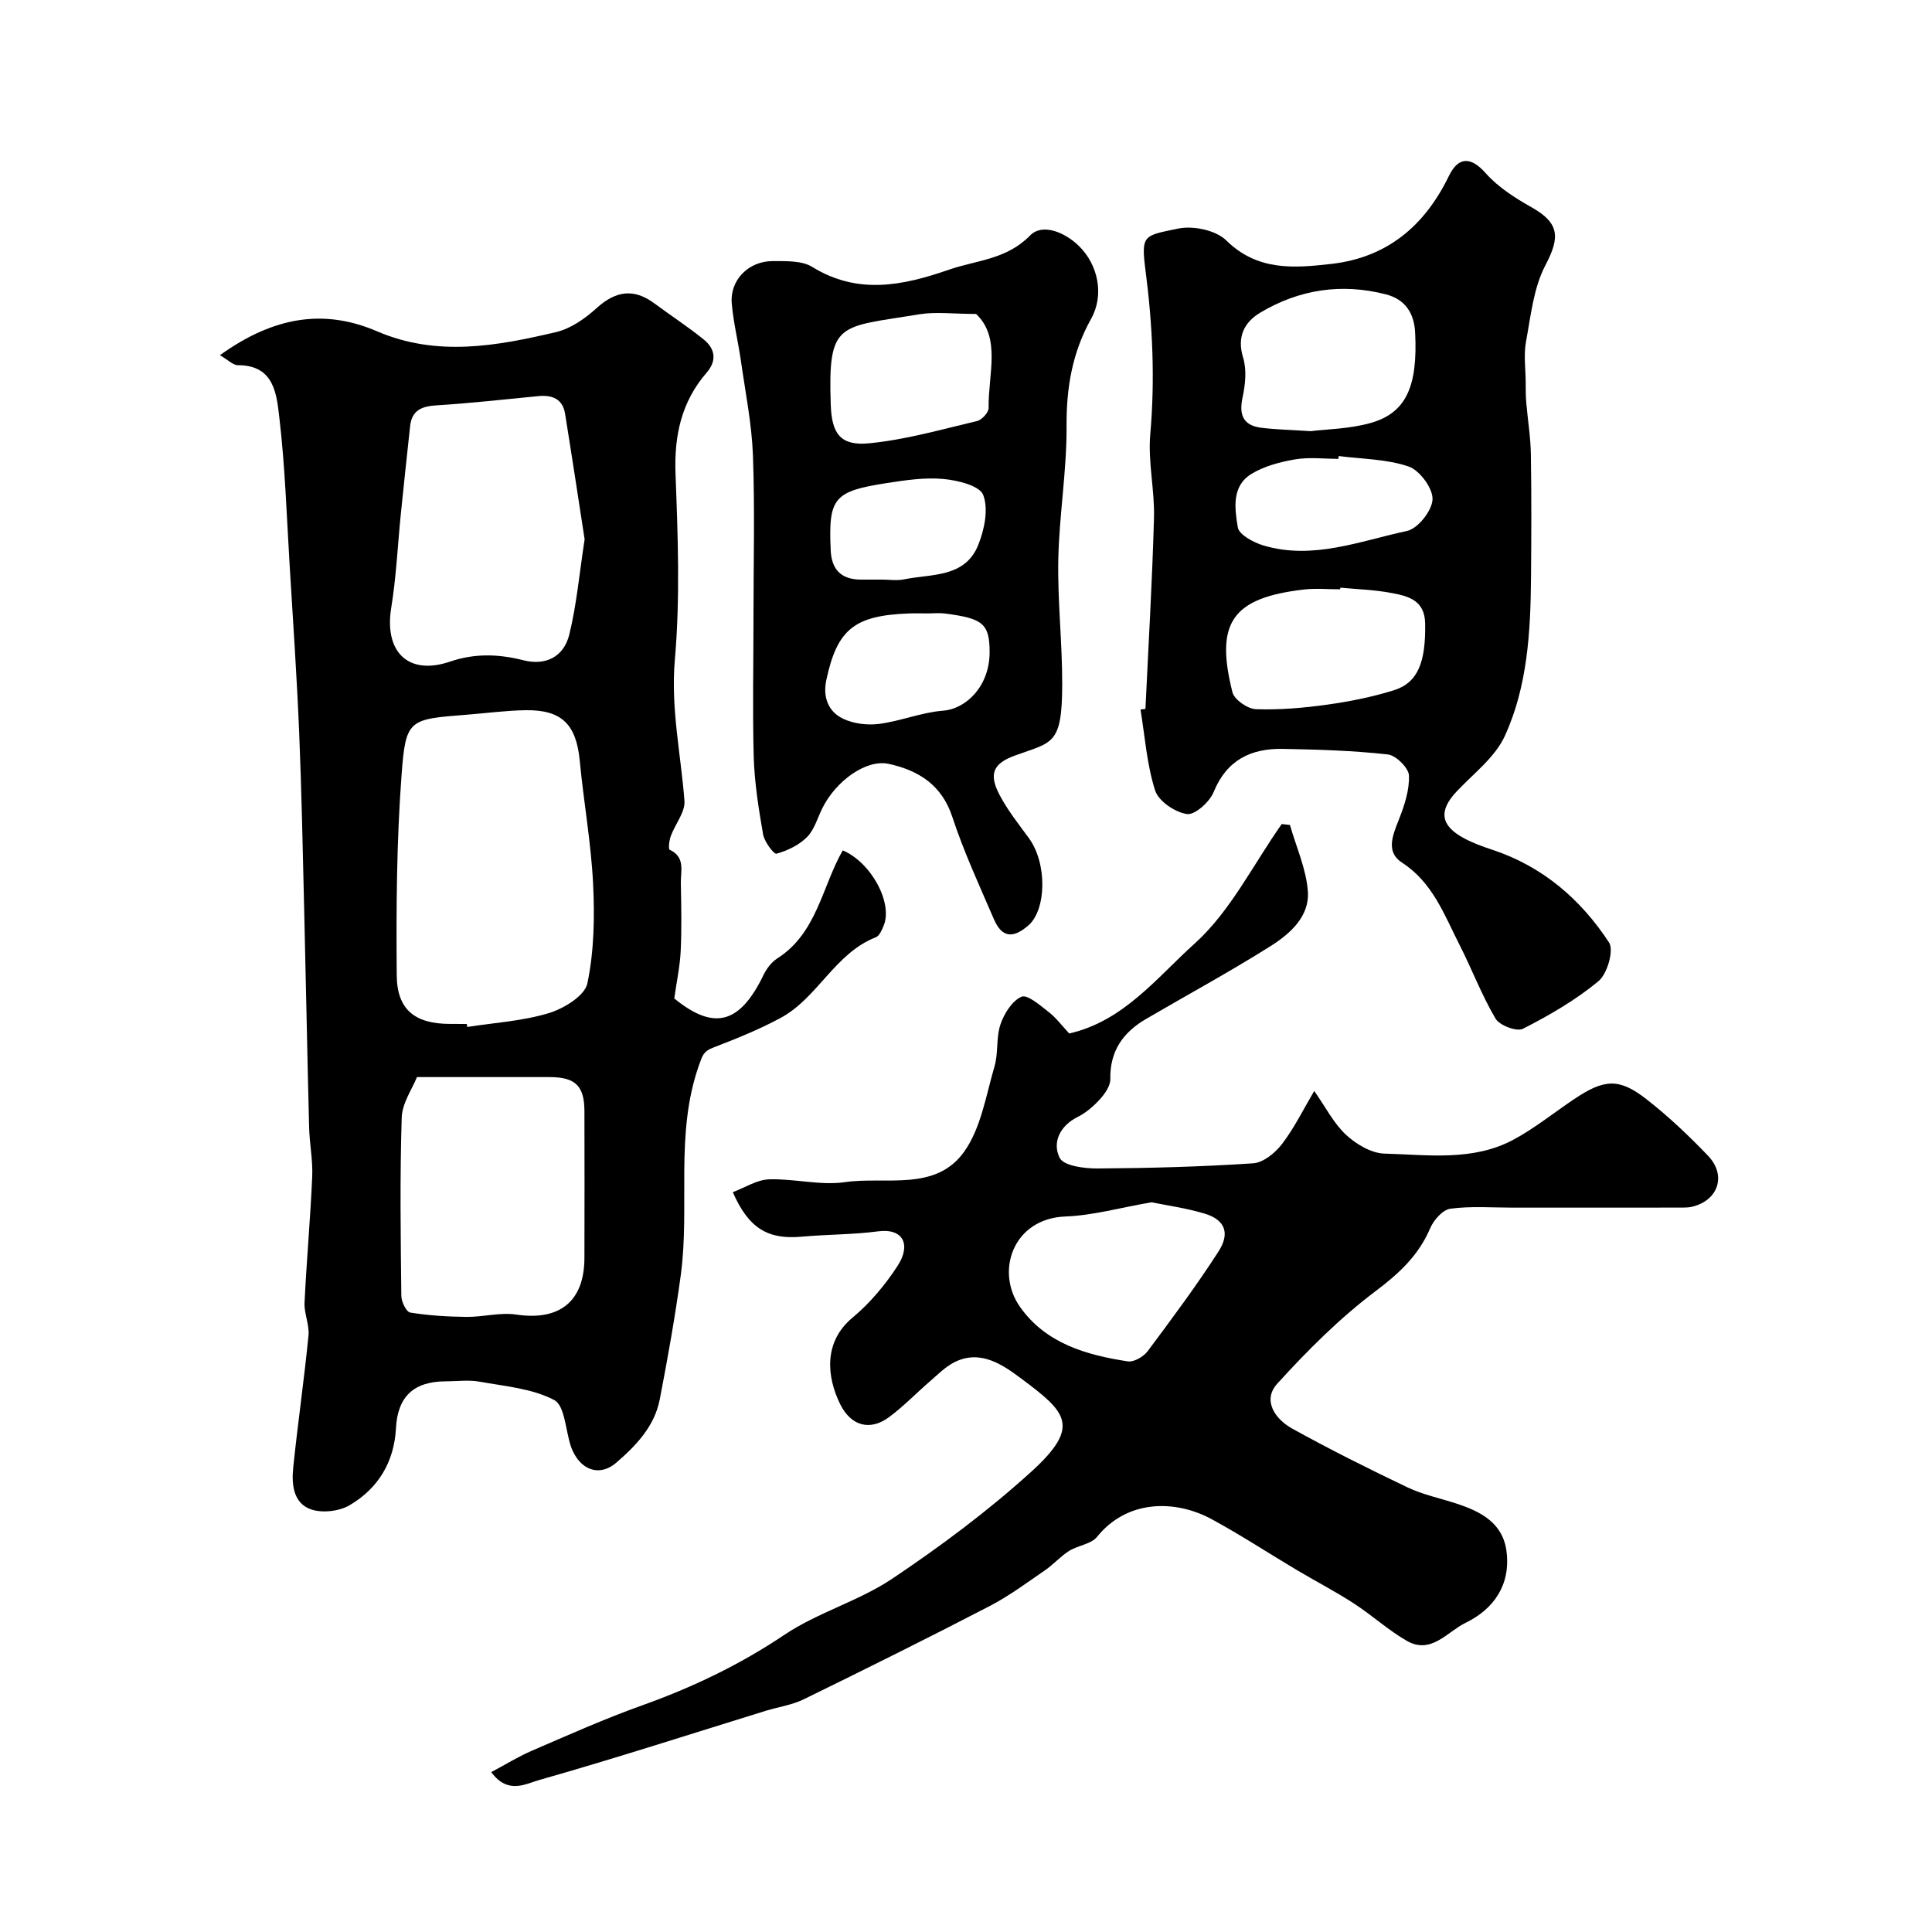 <svg enable-background="new 0 0 400 400" viewBox="0 0 400 400" xmlns="http://www.w3.org/2000/svg"><g fill="#000001"><path d="m45.53 73.54c11.18-8.03 21.58-9.65 32.53-4.95 12.4 5.33 24.73 3.06 37.02.18 3.03-.71 6.01-2.77 8.37-4.92 3.95-3.6 7.7-4.25 12.04-1.03 3.4 2.52 6.97 4.84 10.25 7.5 2.32 1.89 2.71 4.35.59 6.8-5.26 6.06-6.77 13.05-6.47 21.03.49 12.81.97 25.72-.14 38.46-.87 10.02 1.24 19.47 1.99 29.19.18 2.34-1.93 4.82-2.83 7.3-.33.9-.54 2.69-.22 2.84 3.29 1.53 2.25 4.42 2.3 6.89.09 4.68.19 9.38-.03 14.05-.15 3.19-.84 6.35-1.33 9.84 8.18 6.67 13.56 5.35 18.49-4.89.63-1.3 1.65-2.64 2.84-3.4 8.21-5.23 9.24-14.82 13.55-22.37 5.92 2.51 10.43 10.91 8.46 15.63-.37.88-.87 2.07-1.61 2.36-8.51 3.33-12.02 12.55-19.71 16.7-4.5 2.43-9.29 4.34-14.07 6.19-1.91.74-2.13 1.63-2.83 3.59-5.05 14.28-1.81 29.16-3.79 43.6-1.17 8.56-2.69 17.09-4.33 25.58-1.08 5.6-4.9 9.58-9.05 13.16-2.87 2.46-6.22 1.9-8.27-1.21-.45-.68-.82-1.43-1.08-2.2-1.12-3.31-1.24-8.43-3.46-9.6-4.56-2.4-10.2-2.85-15.46-3.8-2.26-.41-4.65-.07-6.98-.07-6.64.01-9.98 3.16-10.32 9.71-.37 7.01-3.7 12.48-9.6 15.94-2.15 1.26-5.63 1.66-7.96.87-3.72-1.27-4.07-5.22-3.71-8.67.94-9.12 2.26-18.2 3.16-27.33.22-2.21-.92-4.54-.82-6.78.42-8.72 1.21-17.41 1.59-26.13.15-3.39-.56-6.81-.64-10.22-.39-15.12-.66-30.24-1.03-45.36-.29-12.12-.53-24.25-1.03-36.36-.48-11.54-1.27-23.07-1.97-34.6-.62-10.19-.94-20.42-2.13-30.54-.57-4.85-1.02-10.91-8.57-10.91-1 .02-2.01-1.07-3.74-2.07zm51.11 138.46c.04.21.07.41.11.62 5.64-.88 11.44-1.22 16.86-2.86 3.12-.94 7.47-3.6 8-6.17 1.4-6.69 1.52-13.78 1.18-20.67-.42-8.47-1.95-16.88-2.75-25.34-.71-7.54-3.67-10.64-11.18-10.54-4.1.06-8.19.62-12.29.94-11.93.94-12.57.89-13.43 12.45-1.03 13.79-1.12 27.68-1 41.52.06 7.16 3.85 10.03 11.01 10.04 1.16.01 2.33.01 3.49.01zm24.4-100.35c-1.28-8.27-2.62-17.15-4.05-26.01-.5-3.07-2.68-3.9-5.51-3.63-7.02.67-14.03 1.48-21.06 1.91-3.09.19-5.15.99-5.51 4.31-.65 6.01-1.3 12.03-1.91 18.05-.66 6.52-.95 13.1-2 19.56-1.49 9.16 3.54 14.08 12.17 11.14 5.12-1.75 10.09-1.58 15.19-.28 4.5 1.14 8.34-.59 9.51-5.34 1.51-6.15 2.07-12.52 3.17-19.71zm-34.71 111.35c-.96 2.41-3.07 5.37-3.16 8.4-.39 12.29-.22 24.6-.08 36.89.01 1.21 1.03 3.33 1.84 3.46 3.84.62 7.77.86 11.66.9 3.44.03 6.97-.98 10.3-.48 8.94 1.33 14.09-2.69 14.11-11.74.02-10.14.03-20.28 0-30.42-.02-5.19-1.89-7-7.18-7.01-8.94-.02-17.87 0-27.49 0z"/><path d="m101.71 366.9c2.98-1.59 5.57-3.2 8.34-4.4 7.55-3.25 15.08-6.63 22.81-9.39 10.45-3.73 20.25-8.4 29.53-14.63 6.92-4.65 15.4-6.98 22.33-11.62 10.03-6.72 19.82-14.02 28.75-22.12 10.44-9.47 7.31-12.35-1.98-19.28-3.73-2.78-8.45-6.21-13.94-3.4-1.84.94-3.38 2.51-4.97 3.89-2.87 2.47-5.51 5.24-8.55 7.48-3.95 2.9-7.86 1.77-10.07-2.69-2.79-5.65-3.52-12.88 2.52-17.91 3.62-3.02 6.8-6.8 9.37-10.77 2.8-4.32 1.2-7.82-4.08-7.12-5.22.69-10.53.62-15.78 1.1-6.97.63-10.97-1.67-14.27-9.21 2.52-.95 4.98-2.57 7.48-2.66 5.25-.17 10.64 1.32 15.75.58 8.46-1.23 18.78 2.04 24.71-6.36 3.46-4.9 4.48-11.6 6.24-17.6.82-2.79.31-5.99 1.24-8.71.76-2.23 2.41-4.88 4.36-5.72 1.21-.52 3.86 1.8 5.62 3.17 1.55 1.2 2.76 2.85 4.25 4.44 11.27-2.55 18.2-11.63 25.95-18.6 7.43-6.68 12.14-16.39 18.05-24.76.57.06 1.13.13 1.7.19 1.3 4.58 3.38 9.12 3.71 13.77.37 5.21-3.74 8.8-7.77 11.34-8.41 5.3-17.17 10.05-25.76 15.07-4.73 2.76-7.48 6.64-7.37 12.42.03 1.38-1.08 3-2.09 4.12-1.32 1.47-2.92 2.86-4.67 3.73-3.75 1.88-5.29 5.34-3.72 8.48.83 1.65 5.08 2.2 7.77 2.19 10.77-.07 21.54-.35 32.28-1.07 2.11-.14 4.58-2.16 5.98-4 2.54-3.32 4.41-7.16 6.67-10.98 2.37 3.38 4.03 6.71 6.58 9.08 2.1 1.95 5.24 3.82 7.96 3.89 8.98.25 18.3 1.63 26.7-2.88 4.41-2.37 8.36-5.57 12.54-8.38 6.21-4.18 9.31-4.44 14.95-.04 4.55 3.54 8.79 7.56 12.78 11.72 3.9 4.07 2.15 9.26-3.24 10.57-.64.16-1.32.19-1.98.19-11.7.01-23.39 0-35.09.01-4.35 0-8.75-.35-13.02.22-1.57.21-3.45 2.34-4.17 4.03-2.41 5.64-6.4 9.34-11.3 13.03-7.41 5.58-14.11 12.27-20.37 19.17-3.13 3.45-.43 7.34 3.07 9.28 7.82 4.33 15.84 8.34 23.91 12.19 3.2 1.52 6.77 2.25 10.16 3.36 5.03 1.65 9.59 4.01 10.33 9.91.87 6.91-2.63 11.93-8.5 14.78-3.75 1.82-7.1 6.59-12.11 3.74-3.87-2.21-7.22-5.32-10.98-7.75-3.82-2.48-7.88-4.59-11.81-6.92-5.88-3.5-11.62-7.27-17.63-10.53-7.64-4.14-17.56-4.04-23.74 3.64-1.23 1.53-3.96 1.77-5.79 2.92-1.79 1.13-3.23 2.8-4.98 4-3.76 2.58-7.46 5.34-11.49 7.43-12.73 6.6-25.57 12.98-38.45 19.28-2.44 1.2-5.28 1.59-7.91 2.4-15.6 4.82-31.14 9.85-46.84 14.31-2.71.73-6.49 3.13-9.97-1.62zm136.7-117.98c-6.58 1.14-12.17 2.73-17.82 2.94-10.87.41-14.57 11.39-9.42 18.7 5.35 7.59 13.71 9.98 22.34 11.3 1.25.19 3.24-.97 4.09-2.1 5.05-6.76 10.1-13.55 14.67-20.64 2.48-3.85 1.32-6.59-2.85-7.85-3.88-1.17-7.95-1.72-11.01-2.35z"/><path d="m237.15 146.77c.62-13.19 1.41-26.37 1.77-39.56.16-5.75-1.27-11.59-.77-17.28 1-11.39.49-22.59-.98-33.91-.98-7.52-.34-7.21 6.79-8.7 3.09-.64 7.79.35 9.93 2.46 6.49 6.39 14.08 5.73 21.76 4.86 11.54-1.32 19.32-7.88 24.33-18.21 2.06-4.24 4.72-3.85 7.63-.56 2.58 2.91 6.1 5.14 9.54 7.08 5.72 3.23 5.86 6.17 2.83 11.93-2.48 4.7-3.04 10.49-4.04 15.87-.5 2.73-.08 5.63-.06 8.45.01 1.36-.01 2.72.11 4.07.3 3.59.9 7.17.96 10.76.14 8.54.1 17.09.03 25.64-.1 11.19-.73 22.45-5.42 32.7-2.03 4.44-6.5 7.79-10 11.52-3.72 3.96-3.35 7.03 1.53 9.65 1.85 1 3.87 1.73 5.87 2.39 10.42 3.44 18.31 10.26 24.17 19.19 1.06 1.61-.36 6.51-2.18 8.02-4.72 3.91-10.16 7.06-15.65 9.86-1.27.65-4.83-.69-5.66-2.1-2.88-4.87-4.89-10.24-7.47-15.3-3.16-6.2-5.52-12.87-11.91-17.01-3.37-2.19-1.95-5.59-.68-8.8 1.16-2.94 2.25-6.18 2.13-9.23-.06-1.57-2.7-4.18-4.38-4.36-7.21-.8-14.49-1.02-21.76-1.15-6.58-.12-11.59 2.29-14.3 8.94-.84 2.05-3.88 4.79-5.53 4.55-2.46-.36-5.87-2.66-6.58-4.87-1.72-5.37-2.11-11.15-3.03-16.77.36-.05.69-.09 1.02-.13zm34.19-57.5c3.29-.41 8-.46 12.37-1.68 7.39-2.06 9.84-7.52 9.28-18.71-.2-4.02-2.02-6.9-6.07-7.94-9.17-2.36-17.93-1.02-25.98 3.78-3.26 1.95-4.91 4.95-3.57 9.31.77 2.51.47 5.56-.1 8.2-.79 3.64.08 5.84 3.84 6.33 2.94.37 5.93.42 10.23.71zm6.16 32.4c-.01.11-.02.22-.03.34-2.49 0-5.02-.24-7.48.04-14.98 1.73-18.44 6.93-14.82 21.29.39 1.53 3.15 3.43 4.86 3.49 4.9.17 9.87-.26 14.75-.94 4.65-.65 9.3-1.58 13.78-2.97 5.03-1.56 6.64-5.86 6.5-13.85-.08-4.75-3.43-5.63-6.81-6.27-3.53-.69-7.16-.79-10.75-1.13zm-.33-27.25c-.02.19-.05.39-.07.58-2.99 0-6.05-.39-8.96.11-3.11.53-6.38 1.39-9.03 3-4.18 2.54-3.47 7.24-2.83 11.09.26 1.52 3.26 3.12 5.29 3.73 10.24 3.06 19.98-.92 29.73-3 2.26-.48 5.22-4.23 5.29-6.56.07-2.3-2.66-5.99-4.94-6.78-4.54-1.56-9.62-1.54-14.48-2.17z"/><path d="m156 127.79c0-11.16.29-22.33-.11-33.48-.24-6.5-1.55-12.98-2.47-19.45-.57-4.03-1.57-8.01-1.92-12.05-.41-4.81 3.47-8.77 8.5-8.75 2.75.01 6-.13 8.16 1.2 9.46 5.84 18.79 3.87 28.3.58 5.73-1.98 11.93-2.09 16.8-7.08 2.56-2.62 7.22-.67 10.12 2.17 4.02 3.94 5.26 10.19 2.52 15.08-3.9 6.98-5.13 14.25-5.08 22.21.06 9.19-1.52 18.38-1.71 27.58-.17 8.58.82 17.18.81 25.77-.01 12.75-2 12.02-9.77 14.85-4.58 1.67-5.48 3.83-3.18 8.2 1.66 3.15 3.92 6 6.04 8.89 3.84 5.24 3.66 14.92-.16 18.15-3.2 2.7-5.42 2.47-7.09-1.39-3.01-6.98-6.22-13.92-8.59-21.13-2.19-6.67-7.04-9.64-13.13-10.98-4.68-1.04-10.93 3.49-13.75 9.1-1.03 2.05-1.66 4.49-3.2 6.04-1.64 1.66-4.04 2.81-6.32 3.45-.55.15-2.51-2.47-2.78-4-.92-5.28-1.77-10.64-1.94-15.98-.26-9.65-.05-19.32-.05-28.98zm46.09-62.79c-4.71 0-8.35-.49-11.82.08-16.66 2.76-18.88 1.32-18.27 18.77.21 5.93 2 8.5 7.91 7.93 7.54-.72 14.96-2.86 22.38-4.61.99-.23 2.4-1.77 2.39-2.69-.1-6.97 2.63-14.54-2.59-19.48zm-9.92 62c-1.33 0-2.66-.04-3.98.01-11.32.41-14.87 3.29-17.11 13.79-.75 3.5.38 6.5 3.42 7.98 2.19 1.06 5.06 1.41 7.49 1.1 4.46-.58 8.8-2.39 13.26-2.74 4.78-.37 9.69-5.09 9.64-12.24-.03-5.85-1.5-6.87-9.24-7.88-1.14-.15-2.32-.02-3.48-.02zm-9.53-7c1.49 0 3.04.25 4.47-.04 5.72-1.18 12.7-.28 15.44-7.17 1.27-3.18 2.13-7.4 1.01-10.32-.74-1.92-5.28-3.03-8.23-3.3-3.85-.36-7.84.24-11.71.84-11.06 1.71-12.12 3.09-11.63 13.96.18 3.95 2.18 5.99 6.16 6.03 1.5.01 3 0 4.49 0z"/></g></svg>